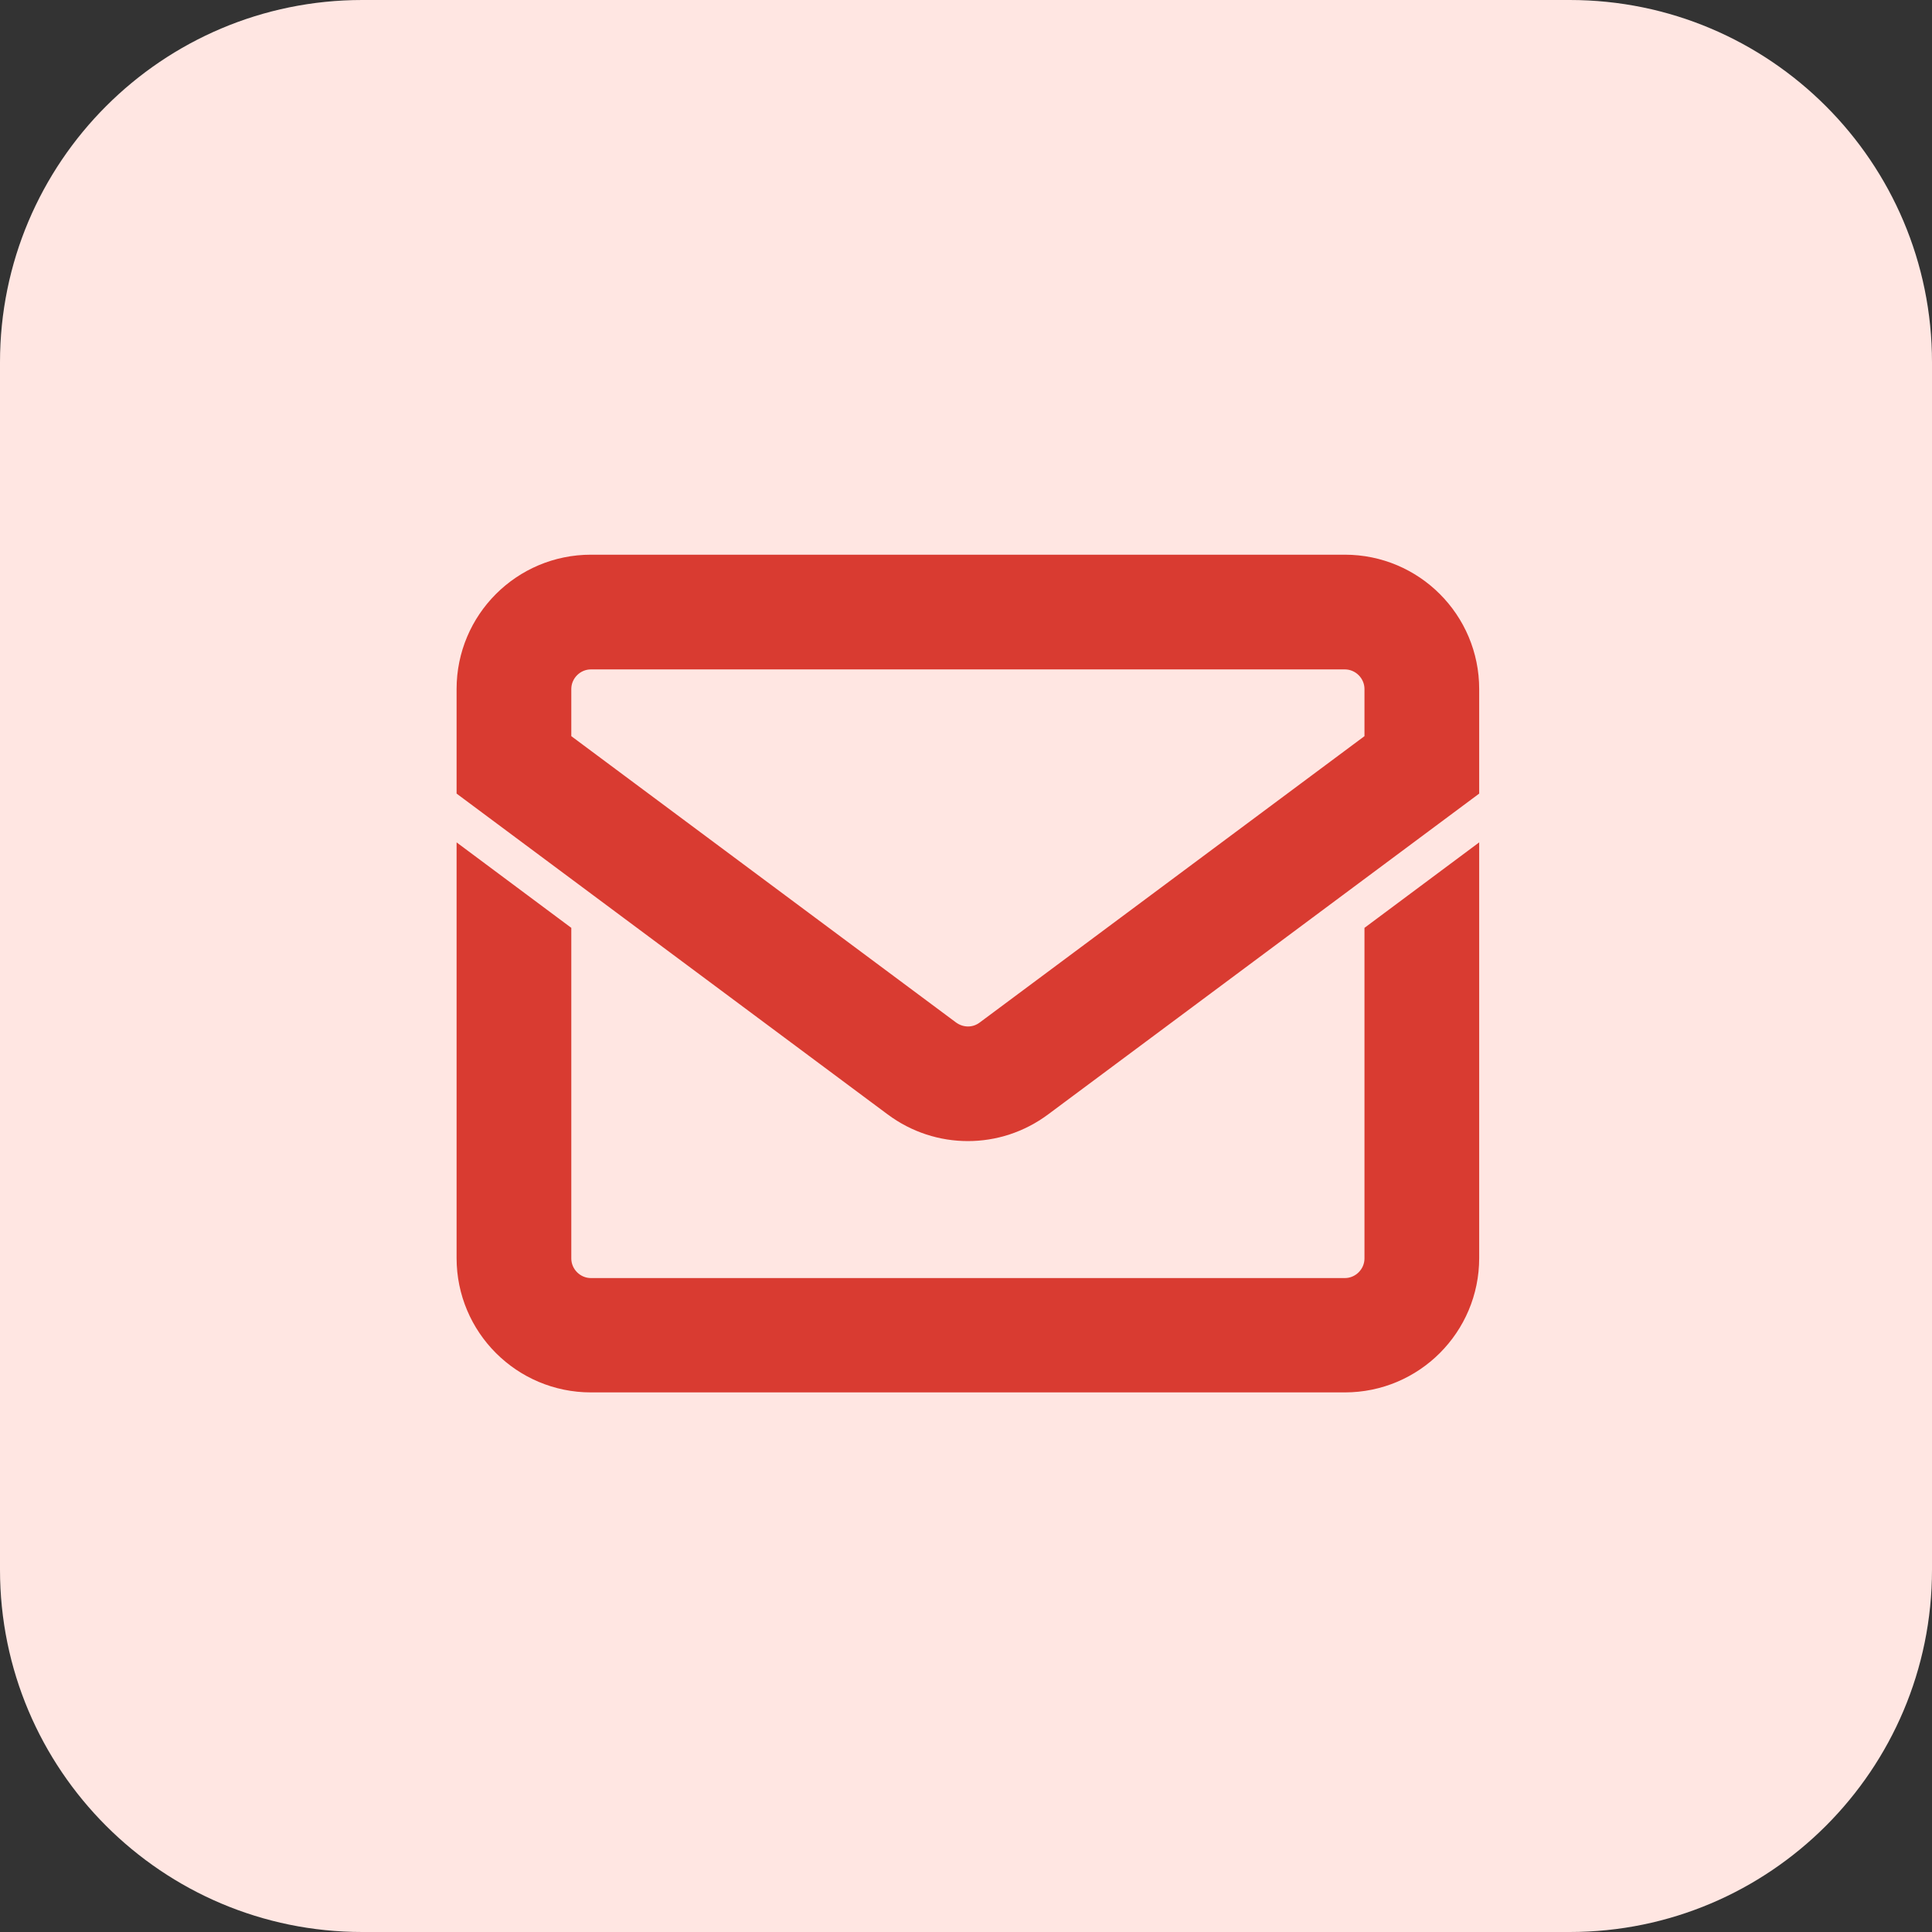 <?xml version="1.0" encoding="utf-8"?>
<!-- Generator: Adobe Illustrator 23.0.0, SVG Export Plug-In . SVG Version: 6.00 Build 0)  -->
<svg version="1.1" id="Bold" xmlns="http://www.w3.org/2000/svg" xmlns:xlink="http://www.w3.org/1999/xlink" x="0px" y="0px"
	 viewBox="0 0 512 512" style="enable-background:new 0 0 512 512;" xml:space="preserve">
<rect x="0" y="0" width="512" height="512" fill="#333333" stroke="none"/>
<style type="text/css">
	.st0{fill:#FFE6E2;}
	.st1{display:none;fill:#FD907E;}
	.st2{display:none;fill:#D93B31;}
	.st3{fill:#D93B31;stroke:#D93B31;stroke-width:10;stroke-miterlimit:10;}
</style>
<path class="st0" d="M416,512H96c-53,0-96-43-96-96V96C0,43,43,0,96,0h320c53,0,96,43,96,96v320C512,469,469,512,416,512z"/>
<path class="st1" d="M256,190.3c-36.3,0-65.7,29.4-65.7,65.7c0,36.3,29.4,65.7,65.7,65.7c36.3,0,65.7-29.4,65.7-65.7
	C321.7,219.6,292.3,190.3,256,190.3z M256,298.6c-23.6,0-42.6-19.1-42.6-42.6s19.1-42.6,42.6-42.6s42.6,19.1,42.6,42.6
	C298.7,279.5,279.6,298.6,256,298.6L256,298.6z"/>
<path class="st2" d="M308.8,128.8c-23.6-1.1-81.9-1.1-105.5,0c-20.7,1-39,6-53.7,20.7c-24.6,24.6-21.5,57.8-21.5,106.4
	c0,49.8-2.8,82.2,21.5,106.4c24.7,24.7,58.4,21.5,106.4,21.5c58.9,0,123.4,5.6,127.2-75.2c1.1-23.6,1.1-81.9,0-105.5
	C381.1,158.3,357,131,308.8,128.8L308.8,128.8z M346,346.1c-16.1,16.1-38.5,14.7-90.3,14.7c-53.3,0-74.7,0.8-90.3-14.9
	c-18-17.9-14.7-46.6-14.7-90.2c0-106.4,6.1-105,104.9-105l0.5,0.3c106,0,104.9,6.9,104.9,104.9C360.9,308.7,361.9,330.2,346,346.1z"
	/>
<circle class="st1" cx="324.3" cy="187.7" r="15.3"/>
<path class="st3" d="M356.4,152H156.6c-16.9,0-30.6,13.7-30.6,30.6v25.2l112.2,83.5c5.5,4.1,11.9,6.1,18.3,6.1
	c6.4,0,12.8-2,18.3-6.1L387,207.8v-25.2C387,165.7,373.3,152,356.4,152z M366.6,197.6l-104,77.4c-3.6,2.7-8.5,2.7-12.2,0l-104-77.4
	v-15c0-5.6,4.6-10.2,10.2-10.2h199.8c5.6,0,10.2,4.6,10.2,10.2V197.6z M366.6,248.4l20.4-15.2v100.2c0,16.9-13.7,30.6-30.6,30.6
	H156.6c-16.9,0-30.6-13.7-30.6-30.6V233.2l20.4,15.2v85.1c0,5.6,4.6,10.2,10.2,10.2h199.8c5.6,0,10.2-4.6,10.2-10.2V248.4z"/>
</svg>
